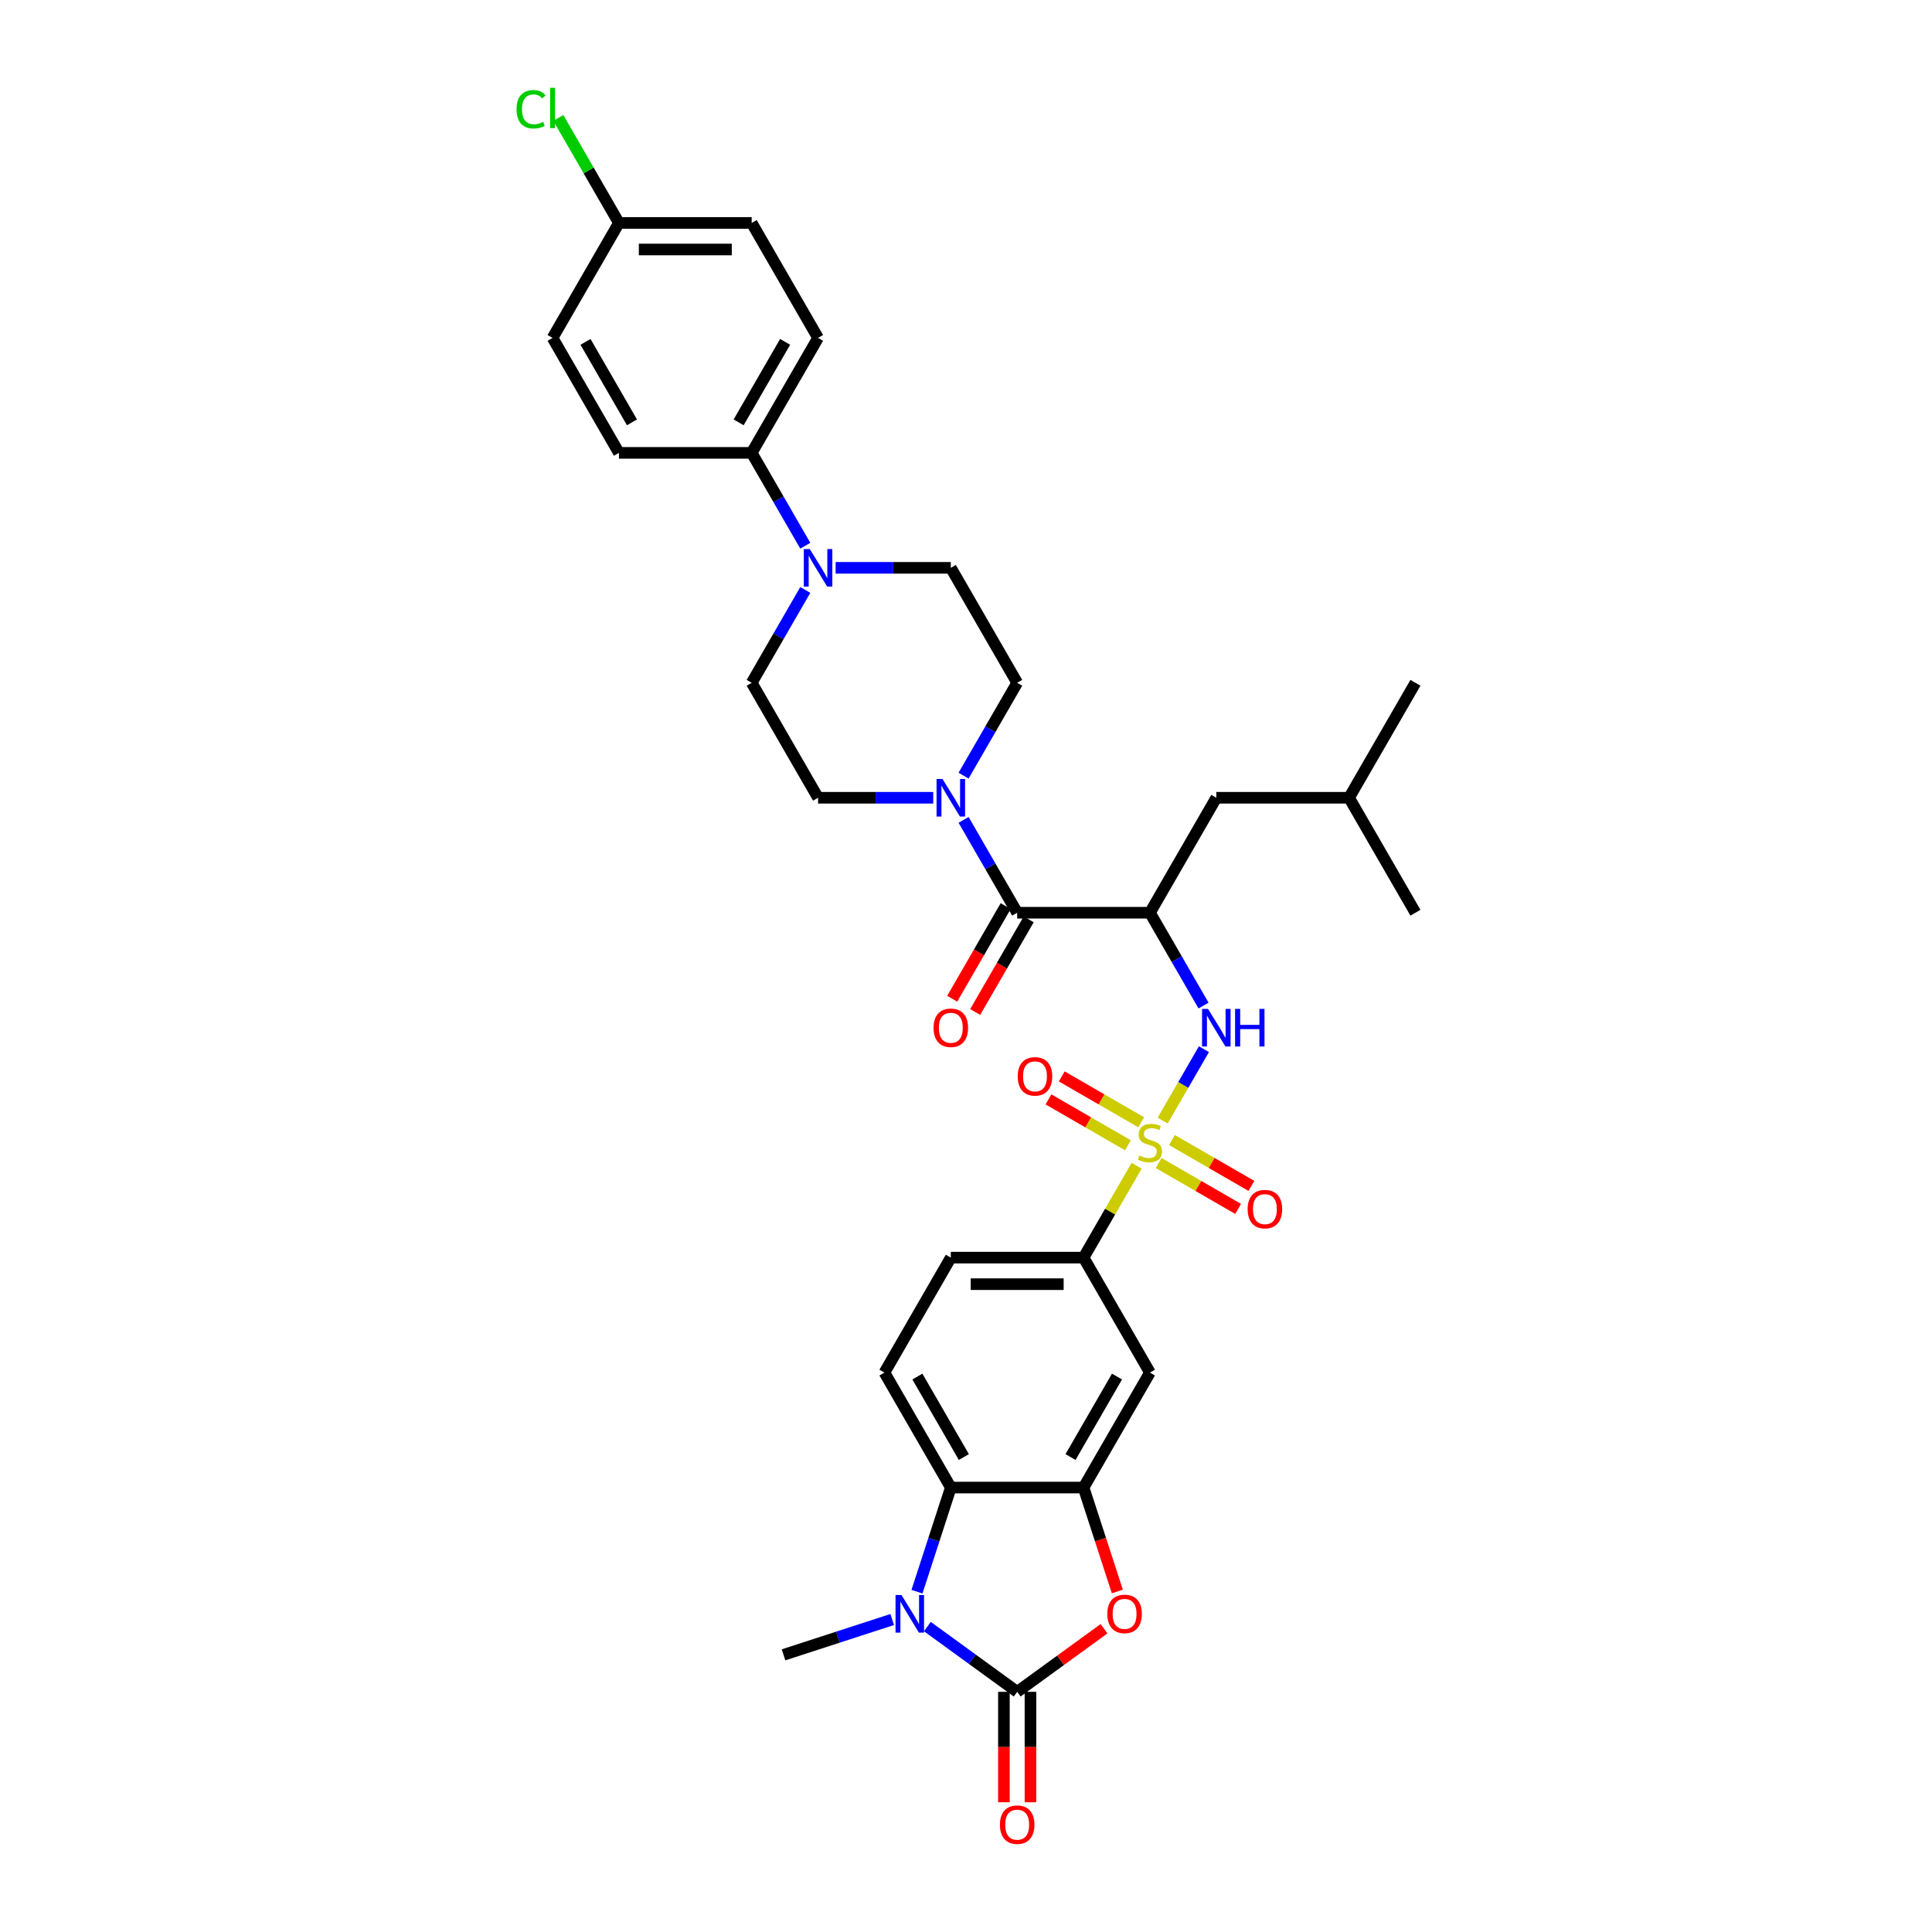 <?xml version='1.0' encoding='iso-8859-1'?>
<svg version='1.1' baseProfile='full'
              xmlns='http://www.w3.org/2000/svg'
                      xmlns:rdkit='http://www.rdkit.org/xml'
                      xmlns:xlink='http://www.w3.org/1999/xlink'
                  xml:space='preserve'
width='1000px' height='1000px' viewBox='0 0 1000 1000'>
<!-- END OF HEADER -->
<rect style='opacity:1.0;fill:#FFFFFF;stroke:none' width='1000' height='1000' x='0' y='0'> </rect>
<path class='bond-5' d='M 601.8,580.018 L 612.472,561.534' style='fill:none;fill-rule:evenodd;stroke:#CCCC00;stroke-width:6px;stroke-linecap:butt;stroke-linejoin:miter;stroke-opacity:1' />
<path class='bond-5' d='M 612.472,561.534 L 623.144,543.05' style='fill:none;fill-rule:evenodd;stroke:#0000FF;stroke-width:6px;stroke-linecap:butt;stroke-linejoin:miter;stroke-opacity:1' />
<path class='bond-9' d='M 588.312,603.38 L 574.581,627.162' style='fill:none;fill-rule:evenodd;stroke:#CCCC00;stroke-width:6px;stroke-linecap:butt;stroke-linejoin:miter;stroke-opacity:1' />
<path class='bond-9' d='M 574.581,627.162 L 560.851,650.944' style='fill:none;fill-rule:evenodd;stroke:#000000;stroke-width:6px;stroke-linecap:butt;stroke-linejoin:miter;stroke-opacity:1' />
<path class='bond-12' d='M 599.728,601.983 L 620.292,613.855' style='fill:none;fill-rule:evenodd;stroke:#CCCC00;stroke-width:6px;stroke-linecap:butt;stroke-linejoin:miter;stroke-opacity:1' />
<path class='bond-12' d='M 620.292,613.855 L 640.856,625.728' style='fill:none;fill-rule:evenodd;stroke:#FF0000;stroke-width:6px;stroke-linecap:butt;stroke-linejoin:miter;stroke-opacity:1' />
<path class='bond-12' d='M 606.599,590.081 L 627.163,601.954' style='fill:none;fill-rule:evenodd;stroke:#CCCC00;stroke-width:6px;stroke-linecap:butt;stroke-linejoin:miter;stroke-opacity:1' />
<path class='bond-12' d='M 627.163,601.954 L 647.728,613.827' style='fill:none;fill-rule:evenodd;stroke:#FF0000;stroke-width:6px;stroke-linecap:butt;stroke-linejoin:miter;stroke-opacity:1' />
<path class='bond-13' d='M 590.685,580.894 L 570.121,569.021' style='fill:none;fill-rule:evenodd;stroke:#CCCC00;stroke-width:6px;stroke-linecap:butt;stroke-linejoin:miter;stroke-opacity:1' />
<path class='bond-13' d='M 570.121,569.021 L 549.557,557.148' style='fill:none;fill-rule:evenodd;stroke:#FF0000;stroke-width:6px;stroke-linecap:butt;stroke-linejoin:miter;stroke-opacity:1' />
<path class='bond-13' d='M 583.814,592.795 L 563.25,580.922' style='fill:none;fill-rule:evenodd;stroke:#CCCC00;stroke-width:6px;stroke-linecap:butt;stroke-linejoin:miter;stroke-opacity:1' />
<path class='bond-13' d='M 563.25,580.922 L 542.686,569.049' style='fill:none;fill-rule:evenodd;stroke:#FF0000;stroke-width:6px;stroke-linecap:butt;stroke-linejoin:miter;stroke-opacity:1' />
<path class='bond-0' d='M 526.495,875.692 L 548.964,859.367' style='fill:none;fill-rule:evenodd;stroke:#000000;stroke-width:6px;stroke-linecap:butt;stroke-linejoin:miter;stroke-opacity:1' />
<path class='bond-0' d='M 548.964,859.367 L 571.434,843.042' style='fill:none;fill-rule:evenodd;stroke:#FF0000;stroke-width:6px;stroke-linecap:butt;stroke-linejoin:miter;stroke-opacity:1' />
<path class='bond-16' d='M 519.624,875.692 L 519.624,904.269' style='fill:none;fill-rule:evenodd;stroke:#000000;stroke-width:6px;stroke-linecap:butt;stroke-linejoin:miter;stroke-opacity:1' />
<path class='bond-16' d='M 519.624,904.269 L 519.624,932.846' style='fill:none;fill-rule:evenodd;stroke:#FF0000;stroke-width:6px;stroke-linecap:butt;stroke-linejoin:miter;stroke-opacity:1' />
<path class='bond-16' d='M 533.366,875.692 L 533.366,904.269' style='fill:none;fill-rule:evenodd;stroke:#000000;stroke-width:6px;stroke-linecap:butt;stroke-linejoin:miter;stroke-opacity:1' />
<path class='bond-16' d='M 533.366,904.269 L 533.366,932.846' style='fill:none;fill-rule:evenodd;stroke:#FF0000;stroke-width:6px;stroke-linecap:butt;stroke-linejoin:miter;stroke-opacity:1' />
<path class='bond-35' d='M 526.495,875.692 L 503.249,858.803' style='fill:none;fill-rule:evenodd;stroke:#000000;stroke-width:6px;stroke-linecap:butt;stroke-linejoin:miter;stroke-opacity:1' />
<path class='bond-35' d='M 503.249,858.803 L 480.004,841.914' style='fill:none;fill-rule:evenodd;stroke:#0000FF;stroke-width:6px;stroke-linecap:butt;stroke-linejoin:miter;stroke-opacity:1' />
<path class='bond-1' d='M 474.626,823.857 L 483.383,796.907' style='fill:none;fill-rule:evenodd;stroke:#0000FF;stroke-width:6px;stroke-linecap:butt;stroke-linejoin:miter;stroke-opacity:1' />
<path class='bond-1' d='M 483.383,796.907 L 492.139,769.956' style='fill:none;fill-rule:evenodd;stroke:#000000;stroke-width:6px;stroke-linecap:butt;stroke-linejoin:miter;stroke-opacity:1' />
<path class='bond-26' d='M 461.809,838.26 L 433.683,847.399' style='fill:none;fill-rule:evenodd;stroke:#0000FF;stroke-width:6px;stroke-linecap:butt;stroke-linejoin:miter;stroke-opacity:1' />
<path class='bond-26' d='M 433.683,847.399 L 405.558,856.538' style='fill:none;fill-rule:evenodd;stroke:#000000;stroke-width:6px;stroke-linecap:butt;stroke-linejoin:miter;stroke-opacity:1' />
<path class='bond-2' d='M 595.207,472.426 L 609.08,496.456' style='fill:none;fill-rule:evenodd;stroke:#000000;stroke-width:6px;stroke-linecap:butt;stroke-linejoin:miter;stroke-opacity:1' />
<path class='bond-2' d='M 609.08,496.456 L 622.953,520.485' style='fill:none;fill-rule:evenodd;stroke:#0000FF;stroke-width:6px;stroke-linecap:butt;stroke-linejoin:miter;stroke-opacity:1' />
<path class='bond-6' d='M 595.207,472.426 L 526.495,472.426' style='fill:none;fill-rule:evenodd;stroke:#000000;stroke-width:6px;stroke-linecap:butt;stroke-linejoin:miter;stroke-opacity:1' />
<path class='bond-17' d='M 595.207,472.426 L 629.562,412.92' style='fill:none;fill-rule:evenodd;stroke:#000000;stroke-width:6px;stroke-linecap:butt;stroke-linejoin:miter;stroke-opacity:1' />
<path class='bond-3' d='M 578.329,823.747 L 569.59,796.852' style='fill:none;fill-rule:evenodd;stroke:#FF0000;stroke-width:6px;stroke-linecap:butt;stroke-linejoin:miter;stroke-opacity:1' />
<path class='bond-3' d='M 569.59,796.852 L 560.851,769.956' style='fill:none;fill-rule:evenodd;stroke:#000000;stroke-width:6px;stroke-linecap:butt;stroke-linejoin:miter;stroke-opacity:1' />
<path class='bond-4' d='M 560.851,769.956 L 595.207,710.45' style='fill:none;fill-rule:evenodd;stroke:#000000;stroke-width:6px;stroke-linecap:butt;stroke-linejoin:miter;stroke-opacity:1' />
<path class='bond-4' d='M 554.103,754.159 L 578.152,712.505' style='fill:none;fill-rule:evenodd;stroke:#000000;stroke-width:6px;stroke-linecap:butt;stroke-linejoin:miter;stroke-opacity:1' />
<path class='bond-34' d='M 560.851,769.956 L 492.139,769.956' style='fill:none;fill-rule:evenodd;stroke:#000000;stroke-width:6px;stroke-linecap:butt;stroke-linejoin:miter;stroke-opacity:1' />
<path class='bond-8' d='M 526.495,472.426 L 512.622,448.397' style='fill:none;fill-rule:evenodd;stroke:#000000;stroke-width:6px;stroke-linecap:butt;stroke-linejoin:miter;stroke-opacity:1' />
<path class='bond-8' d='M 512.622,448.397 L 498.749,424.368' style='fill:none;fill-rule:evenodd;stroke:#0000FF;stroke-width:6px;stroke-linecap:butt;stroke-linejoin:miter;stroke-opacity:1' />
<path class='bond-20' d='M 520.545,468.991 L 506.703,492.965' style='fill:none;fill-rule:evenodd;stroke:#000000;stroke-width:6px;stroke-linecap:butt;stroke-linejoin:miter;stroke-opacity:1' />
<path class='bond-20' d='M 506.703,492.965 L 492.861,516.939' style='fill:none;fill-rule:evenodd;stroke:#FF0000;stroke-width:6px;stroke-linecap:butt;stroke-linejoin:miter;stroke-opacity:1' />
<path class='bond-20' d='M 532.446,475.862 L 518.604,499.836' style='fill:none;fill-rule:evenodd;stroke:#000000;stroke-width:6px;stroke-linecap:butt;stroke-linejoin:miter;stroke-opacity:1' />
<path class='bond-20' d='M 518.604,499.836 L 504.763,523.811' style='fill:none;fill-rule:evenodd;stroke:#FF0000;stroke-width:6px;stroke-linecap:butt;stroke-linejoin:miter;stroke-opacity:1' />
<path class='bond-7' d='M 492.139,769.956 L 457.784,710.45' style='fill:none;fill-rule:evenodd;stroke:#000000;stroke-width:6px;stroke-linecap:butt;stroke-linejoin:miter;stroke-opacity:1' />
<path class='bond-7' d='M 498.887,754.159 L 474.838,712.505' style='fill:none;fill-rule:evenodd;stroke:#000000;stroke-width:6px;stroke-linecap:butt;stroke-linejoin:miter;stroke-opacity:1' />
<path class='bond-18' d='M 498.749,401.473 L 512.622,377.444' style='fill:none;fill-rule:evenodd;stroke:#0000FF;stroke-width:6px;stroke-linecap:butt;stroke-linejoin:miter;stroke-opacity:1' />
<path class='bond-18' d='M 512.622,377.444 L 526.495,353.415' style='fill:none;fill-rule:evenodd;stroke:#000000;stroke-width:6px;stroke-linecap:butt;stroke-linejoin:miter;stroke-opacity:1' />
<path class='bond-19' d='M 483.042,412.92 L 453.235,412.92' style='fill:none;fill-rule:evenodd;stroke:#0000FF;stroke-width:6px;stroke-linecap:butt;stroke-linejoin:miter;stroke-opacity:1' />
<path class='bond-19' d='M 453.235,412.92 L 423.428,412.92' style='fill:none;fill-rule:evenodd;stroke:#000000;stroke-width:6px;stroke-linecap:butt;stroke-linejoin:miter;stroke-opacity:1' />
<path class='bond-11' d='M 560.851,650.944 L 595.207,710.45' style='fill:none;fill-rule:evenodd;stroke:#000000;stroke-width:6px;stroke-linecap:butt;stroke-linejoin:miter;stroke-opacity:1' />
<path class='bond-23' d='M 560.851,650.944 L 492.139,650.944' style='fill:none;fill-rule:evenodd;stroke:#000000;stroke-width:6px;stroke-linecap:butt;stroke-linejoin:miter;stroke-opacity:1' />
<path class='bond-23' d='M 550.544,664.686 L 502.446,664.686' style='fill:none;fill-rule:evenodd;stroke:#000000;stroke-width:6px;stroke-linecap:butt;stroke-linejoin:miter;stroke-opacity:1' />
<path class='bond-10' d='M 416.819,305.356 L 402.945,329.385' style='fill:none;fill-rule:evenodd;stroke:#0000FF;stroke-width:6px;stroke-linecap:butt;stroke-linejoin:miter;stroke-opacity:1' />
<path class='bond-10' d='M 402.945,329.385 L 389.072,353.415' style='fill:none;fill-rule:evenodd;stroke:#000000;stroke-width:6px;stroke-linecap:butt;stroke-linejoin:miter;stroke-opacity:1' />
<path class='bond-15' d='M 416.819,282.461 L 402.945,258.432' style='fill:none;fill-rule:evenodd;stroke:#0000FF;stroke-width:6px;stroke-linecap:butt;stroke-linejoin:miter;stroke-opacity:1' />
<path class='bond-15' d='M 402.945,258.432 L 389.072,234.403' style='fill:none;fill-rule:evenodd;stroke:#000000;stroke-width:6px;stroke-linecap:butt;stroke-linejoin:miter;stroke-opacity:1' />
<path class='bond-36' d='M 432.525,293.909 L 462.332,293.909' style='fill:none;fill-rule:evenodd;stroke:#0000FF;stroke-width:6px;stroke-linecap:butt;stroke-linejoin:miter;stroke-opacity:1' />
<path class='bond-36' d='M 462.332,293.909 L 492.139,293.909' style='fill:none;fill-rule:evenodd;stroke:#000000;stroke-width:6px;stroke-linecap:butt;stroke-linejoin:miter;stroke-opacity:1' />
<path class='bond-14' d='M 457.784,710.45 L 492.139,650.944' style='fill:none;fill-rule:evenodd;stroke:#000000;stroke-width:6px;stroke-linecap:butt;stroke-linejoin:miter;stroke-opacity:1' />
<path class='bond-24' d='M 389.072,234.403 L 423.428,174.897' style='fill:none;fill-rule:evenodd;stroke:#000000;stroke-width:6px;stroke-linecap:butt;stroke-linejoin:miter;stroke-opacity:1' />
<path class='bond-24' d='M 382.324,218.606 L 406.373,176.952' style='fill:none;fill-rule:evenodd;stroke:#000000;stroke-width:6px;stroke-linecap:butt;stroke-linejoin:miter;stroke-opacity:1' />
<path class='bond-25' d='M 389.072,234.403 L 320.361,234.403' style='fill:none;fill-rule:evenodd;stroke:#000000;stroke-width:6px;stroke-linecap:butt;stroke-linejoin:miter;stroke-opacity:1' />
<path class='bond-31' d='M 629.562,412.92 L 698.274,412.92' style='fill:none;fill-rule:evenodd;stroke:#000000;stroke-width:6px;stroke-linecap:butt;stroke-linejoin:miter;stroke-opacity:1' />
<path class='bond-21' d='M 526.495,353.415 L 492.139,293.909' style='fill:none;fill-rule:evenodd;stroke:#000000;stroke-width:6px;stroke-linecap:butt;stroke-linejoin:miter;stroke-opacity:1' />
<path class='bond-22' d='M 423.428,412.92 L 389.072,353.415' style='fill:none;fill-rule:evenodd;stroke:#000000;stroke-width:6px;stroke-linecap:butt;stroke-linejoin:miter;stroke-opacity:1' />
<path class='bond-28' d='M 423.428,174.897 L 389.072,115.391' style='fill:none;fill-rule:evenodd;stroke:#000000;stroke-width:6px;stroke-linecap:butt;stroke-linejoin:miter;stroke-opacity:1' />
<path class='bond-29' d='M 320.361,234.403 L 286.005,174.897' style='fill:none;fill-rule:evenodd;stroke:#000000;stroke-width:6px;stroke-linecap:butt;stroke-linejoin:miter;stroke-opacity:1' />
<path class='bond-29' d='M 327.108,218.606 L 303.059,176.952' style='fill:none;fill-rule:evenodd;stroke:#000000;stroke-width:6px;stroke-linecap:butt;stroke-linejoin:miter;stroke-opacity:1' />
<path class='bond-27' d='M 320.361,115.391 L 286.005,174.897' style='fill:none;fill-rule:evenodd;stroke:#000000;stroke-width:6px;stroke-linecap:butt;stroke-linejoin:miter;stroke-opacity:1' />
<path class='bond-30' d='M 320.361,115.391 L 304.674,88.221' style='fill:none;fill-rule:evenodd;stroke:#000000;stroke-width:6px;stroke-linecap:butt;stroke-linejoin:miter;stroke-opacity:1' />
<path class='bond-30' d='M 304.674,88.221 L 288.987,61.05' style='fill:none;fill-rule:evenodd;stroke:#00CC00;stroke-width:6px;stroke-linecap:butt;stroke-linejoin:miter;stroke-opacity:1' />
<path class='bond-37' d='M 320.361,115.391 L 389.072,115.391' style='fill:none;fill-rule:evenodd;stroke:#000000;stroke-width:6px;stroke-linecap:butt;stroke-linejoin:miter;stroke-opacity:1' />
<path class='bond-37' d='M 330.667,129.133 L 378.765,129.133' style='fill:none;fill-rule:evenodd;stroke:#000000;stroke-width:6px;stroke-linecap:butt;stroke-linejoin:miter;stroke-opacity:1' />
<path class='bond-32' d='M 698.274,412.92 L 732.63,353.415' style='fill:none;fill-rule:evenodd;stroke:#000000;stroke-width:6px;stroke-linecap:butt;stroke-linejoin:miter;stroke-opacity:1' />
<path class='bond-33' d='M 698.274,412.92 L 732.63,472.426' style='fill:none;fill-rule:evenodd;stroke:#000000;stroke-width:6px;stroke-linecap:butt;stroke-linejoin:miter;stroke-opacity:1' />
<path  class='atom-0' d='M 589.71 598.117
Q 589.93 598.199, 590.837 598.584
Q 591.744 598.969, 592.733 599.216
Q 593.75 599.436, 594.739 599.436
Q 596.581 599.436, 597.653 598.557
Q 598.725 597.65, 598.725 596.083
Q 598.725 595.011, 598.175 594.352
Q 597.653 593.692, 596.828 593.335
Q 596.004 592.977, 594.629 592.565
Q 592.898 592.043, 591.854 591.548
Q 590.837 591.053, 590.095 590.009
Q 589.38 588.965, 589.38 587.206
Q 589.38 584.759, 591.029 583.248
Q 592.706 581.736, 596.004 581.736
Q 598.257 581.736, 600.814 582.808
L 600.181 584.924
Q 597.845 583.962, 596.086 583.962
Q 594.19 583.962, 593.145 584.759
Q 592.101 585.529, 592.128 586.876
Q 592.128 587.92, 592.651 588.552
Q 593.2 589.184, 593.97 589.542
Q 594.767 589.899, 596.086 590.311
Q 597.845 590.861, 598.89 591.411
Q 599.934 591.96, 600.676 593.087
Q 601.446 594.187, 601.446 596.083
Q 601.446 598.777, 599.632 600.233
Q 597.845 601.662, 594.849 601.662
Q 593.118 601.662, 591.799 601.278
Q 590.507 600.92, 588.968 600.288
L 589.71 598.117
' fill='#CCCC00'/>
<path  class='atom-2' d='M 466.605 825.575
L 472.981 835.882
Q 473.614 836.899, 474.631 838.74
Q 475.647 840.582, 475.702 840.691
L 475.702 825.575
L 478.286 825.575
L 478.286 845.034
L 475.62 845.034
L 468.776 833.765
Q 467.979 832.446, 467.127 830.934
Q 466.303 829.423, 466.055 828.956
L 466.055 845.034
L 463.527 845.034
L 463.527 825.575
L 466.605 825.575
' fill='#0000FF'/>
<path  class='atom-4' d='M 573.151 835.359
Q 573.151 830.687, 575.46 828.076
Q 577.769 825.465, 582.084 825.465
Q 586.399 825.465, 588.708 828.076
Q 591.016 830.687, 591.016 835.359
Q 591.016 840.087, 588.68 842.78
Q 586.344 845.446, 582.084 845.446
Q 577.796 845.446, 575.46 842.78
Q 573.151 840.114, 573.151 835.359
M 582.084 843.248
Q 585.052 843.248, 586.646 841.269
Q 588.268 839.262, 588.268 835.359
Q 588.268 831.539, 586.646 829.615
Q 585.052 827.664, 582.084 827.664
Q 579.116 827.664, 577.494 829.588
Q 575.9 831.512, 575.9 835.359
Q 575.9 839.29, 577.494 841.269
Q 579.116 843.248, 582.084 843.248
' fill='#FF0000'/>
<path  class='atom-6' d='M 625.261 522.203
L 631.638 532.509
Q 632.27 533.526, 633.287 535.368
Q 634.304 537.209, 634.358 537.319
L 634.358 522.203
L 636.942 522.203
L 636.942 541.662
L 634.276 541.662
L 627.432 530.393
Q 626.635 529.074, 625.783 527.562
Q 624.959 526.051, 624.711 525.583
L 624.711 541.662
L 622.183 541.662
L 622.183 522.203
L 625.261 522.203
' fill='#0000FF'/>
<path  class='atom-6' d='M 639.278 522.203
L 641.917 522.203
L 641.917 530.476
L 651.866 530.476
L 651.866 522.203
L 654.505 522.203
L 654.505 541.662
L 651.866 541.662
L 651.866 532.674
L 641.917 532.674
L 641.917 541.662
L 639.278 541.662
L 639.278 522.203
' fill='#0000FF'/>
<path  class='atom-9' d='M 487.838 403.191
L 494.214 413.498
Q 494.847 414.515, 495.864 416.356
Q 496.88 418.198, 496.935 418.307
L 496.935 403.191
L 499.519 403.191
L 499.519 422.65
L 496.853 422.65
L 490.009 411.381
Q 489.212 410.062, 488.36 408.55
Q 487.536 407.039, 487.288 406.572
L 487.288 422.65
L 484.76 422.65
L 484.76 403.191
L 487.838 403.191
' fill='#0000FF'/>
<path  class='atom-11' d='M 419.127 284.179
L 425.503 294.486
Q 426.135 295.503, 427.152 297.344
Q 428.169 299.186, 428.224 299.296
L 428.224 284.179
L 430.808 284.179
L 430.808 303.638
L 428.141 303.638
L 421.298 292.369
Q 420.501 291.05, 419.649 289.539
Q 418.824 288.027, 418.577 287.56
L 418.577 303.638
L 416.048 303.638
L 416.048 284.179
L 419.127 284.179
' fill='#0000FF'/>
<path  class='atom-13' d='M 645.78 625.849
Q 645.78 621.177, 648.089 618.566
Q 650.398 615.954, 654.713 615.954
Q 659.028 615.954, 661.336 618.566
Q 663.645 621.177, 663.645 625.849
Q 663.645 630.576, 661.309 633.27
Q 658.973 635.936, 654.713 635.936
Q 650.425 635.936, 648.089 633.27
Q 645.78 630.604, 645.78 625.849
M 654.713 633.737
Q 657.681 633.737, 659.275 631.758
Q 660.897 629.752, 660.897 625.849
Q 660.897 622.029, 659.275 620.105
Q 657.681 618.153, 654.713 618.153
Q 651.744 618.153, 650.123 620.077
Q 648.529 622.001, 648.529 625.849
Q 648.529 629.779, 650.123 631.758
Q 651.744 633.737, 654.713 633.737
' fill='#FF0000'/>
<path  class='atom-14' d='M 526.768 557.137
Q 526.768 552.465, 529.077 549.854
Q 531.386 547.243, 535.701 547.243
Q 540.016 547.243, 542.325 549.854
Q 544.633 552.465, 544.633 557.137
Q 544.633 561.865, 542.297 564.558
Q 539.961 567.224, 535.701 567.224
Q 531.413 567.224, 529.077 564.558
Q 526.768 561.892, 526.768 557.137
M 535.701 565.026
Q 538.669 565.026, 540.263 563.047
Q 541.885 561.04, 541.885 557.137
Q 541.885 553.317, 540.263 551.393
Q 538.669 549.442, 535.701 549.442
Q 532.732 549.442, 531.111 551.366
Q 529.517 553.29, 529.517 557.137
Q 529.517 561.068, 531.111 563.047
Q 532.732 565.026, 535.701 565.026
' fill='#FF0000'/>
<path  class='atom-17' d='M 517.563 944.459
Q 517.563 939.786, 519.871 937.175
Q 522.18 934.564, 526.495 934.564
Q 530.81 934.564, 533.119 937.175
Q 535.428 939.786, 535.428 944.459
Q 535.428 949.186, 533.091 951.879
Q 530.755 954.545, 526.495 954.545
Q 522.208 954.545, 519.871 951.879
Q 517.563 949.213, 517.563 944.459
M 526.495 952.347
Q 529.463 952.347, 531.058 950.368
Q 532.679 948.361, 532.679 944.459
Q 532.679 940.638, 531.058 938.714
Q 529.463 936.763, 526.495 936.763
Q 523.527 936.763, 521.905 938.687
Q 520.311 940.611, 520.311 944.459
Q 520.311 948.389, 521.905 950.368
Q 523.527 952.347, 526.495 952.347
' fill='#FF0000'/>
<path  class='atom-21' d='M 483.207 531.987
Q 483.207 527.315, 485.516 524.704
Q 487.824 522.093, 492.139 522.093
Q 496.454 522.093, 498.763 524.704
Q 501.072 527.315, 501.072 531.987
Q 501.072 536.715, 498.736 539.408
Q 496.4 542.074, 492.139 542.074
Q 487.852 542.074, 485.516 539.408
Q 483.207 536.742, 483.207 531.987
M 492.139 539.875
Q 495.108 539.875, 496.702 537.896
Q 498.323 535.89, 498.323 531.987
Q 498.323 528.167, 496.702 526.243
Q 495.108 524.292, 492.139 524.292
Q 489.171 524.292, 487.549 526.215
Q 485.955 528.139, 485.955 531.987
Q 485.955 535.918, 487.549 537.896
Q 489.171 539.875, 492.139 539.875
' fill='#FF0000'/>
<path  class='atom-31' d='M 267.37 56.558
Q 267.37 51.721, 269.624 49.193
Q 271.905 46.636, 276.22 46.636
Q 280.233 46.636, 282.377 49.467
L 280.563 50.952
Q 278.996 48.89, 276.22 48.89
Q 273.279 48.89, 271.713 50.869
Q 270.174 52.82, 270.174 56.558
Q 270.174 60.406, 271.768 62.385
Q 273.389 64.364, 276.523 64.364
Q 278.666 64.364, 281.168 63.072
L 281.937 65.133
Q 280.92 65.793, 279.381 66.178
Q 277.842 66.563, 276.138 66.563
Q 271.905 66.563, 269.624 63.979
Q 267.37 61.396, 267.37 56.558
' fill='#00CC00'/>
<path  class='atom-31' d='M 284.741 45.455
L 287.269 45.455
L 287.269 66.315
L 284.741 66.315
L 284.741 45.455
' fill='#00CC00'/>
</svg>
